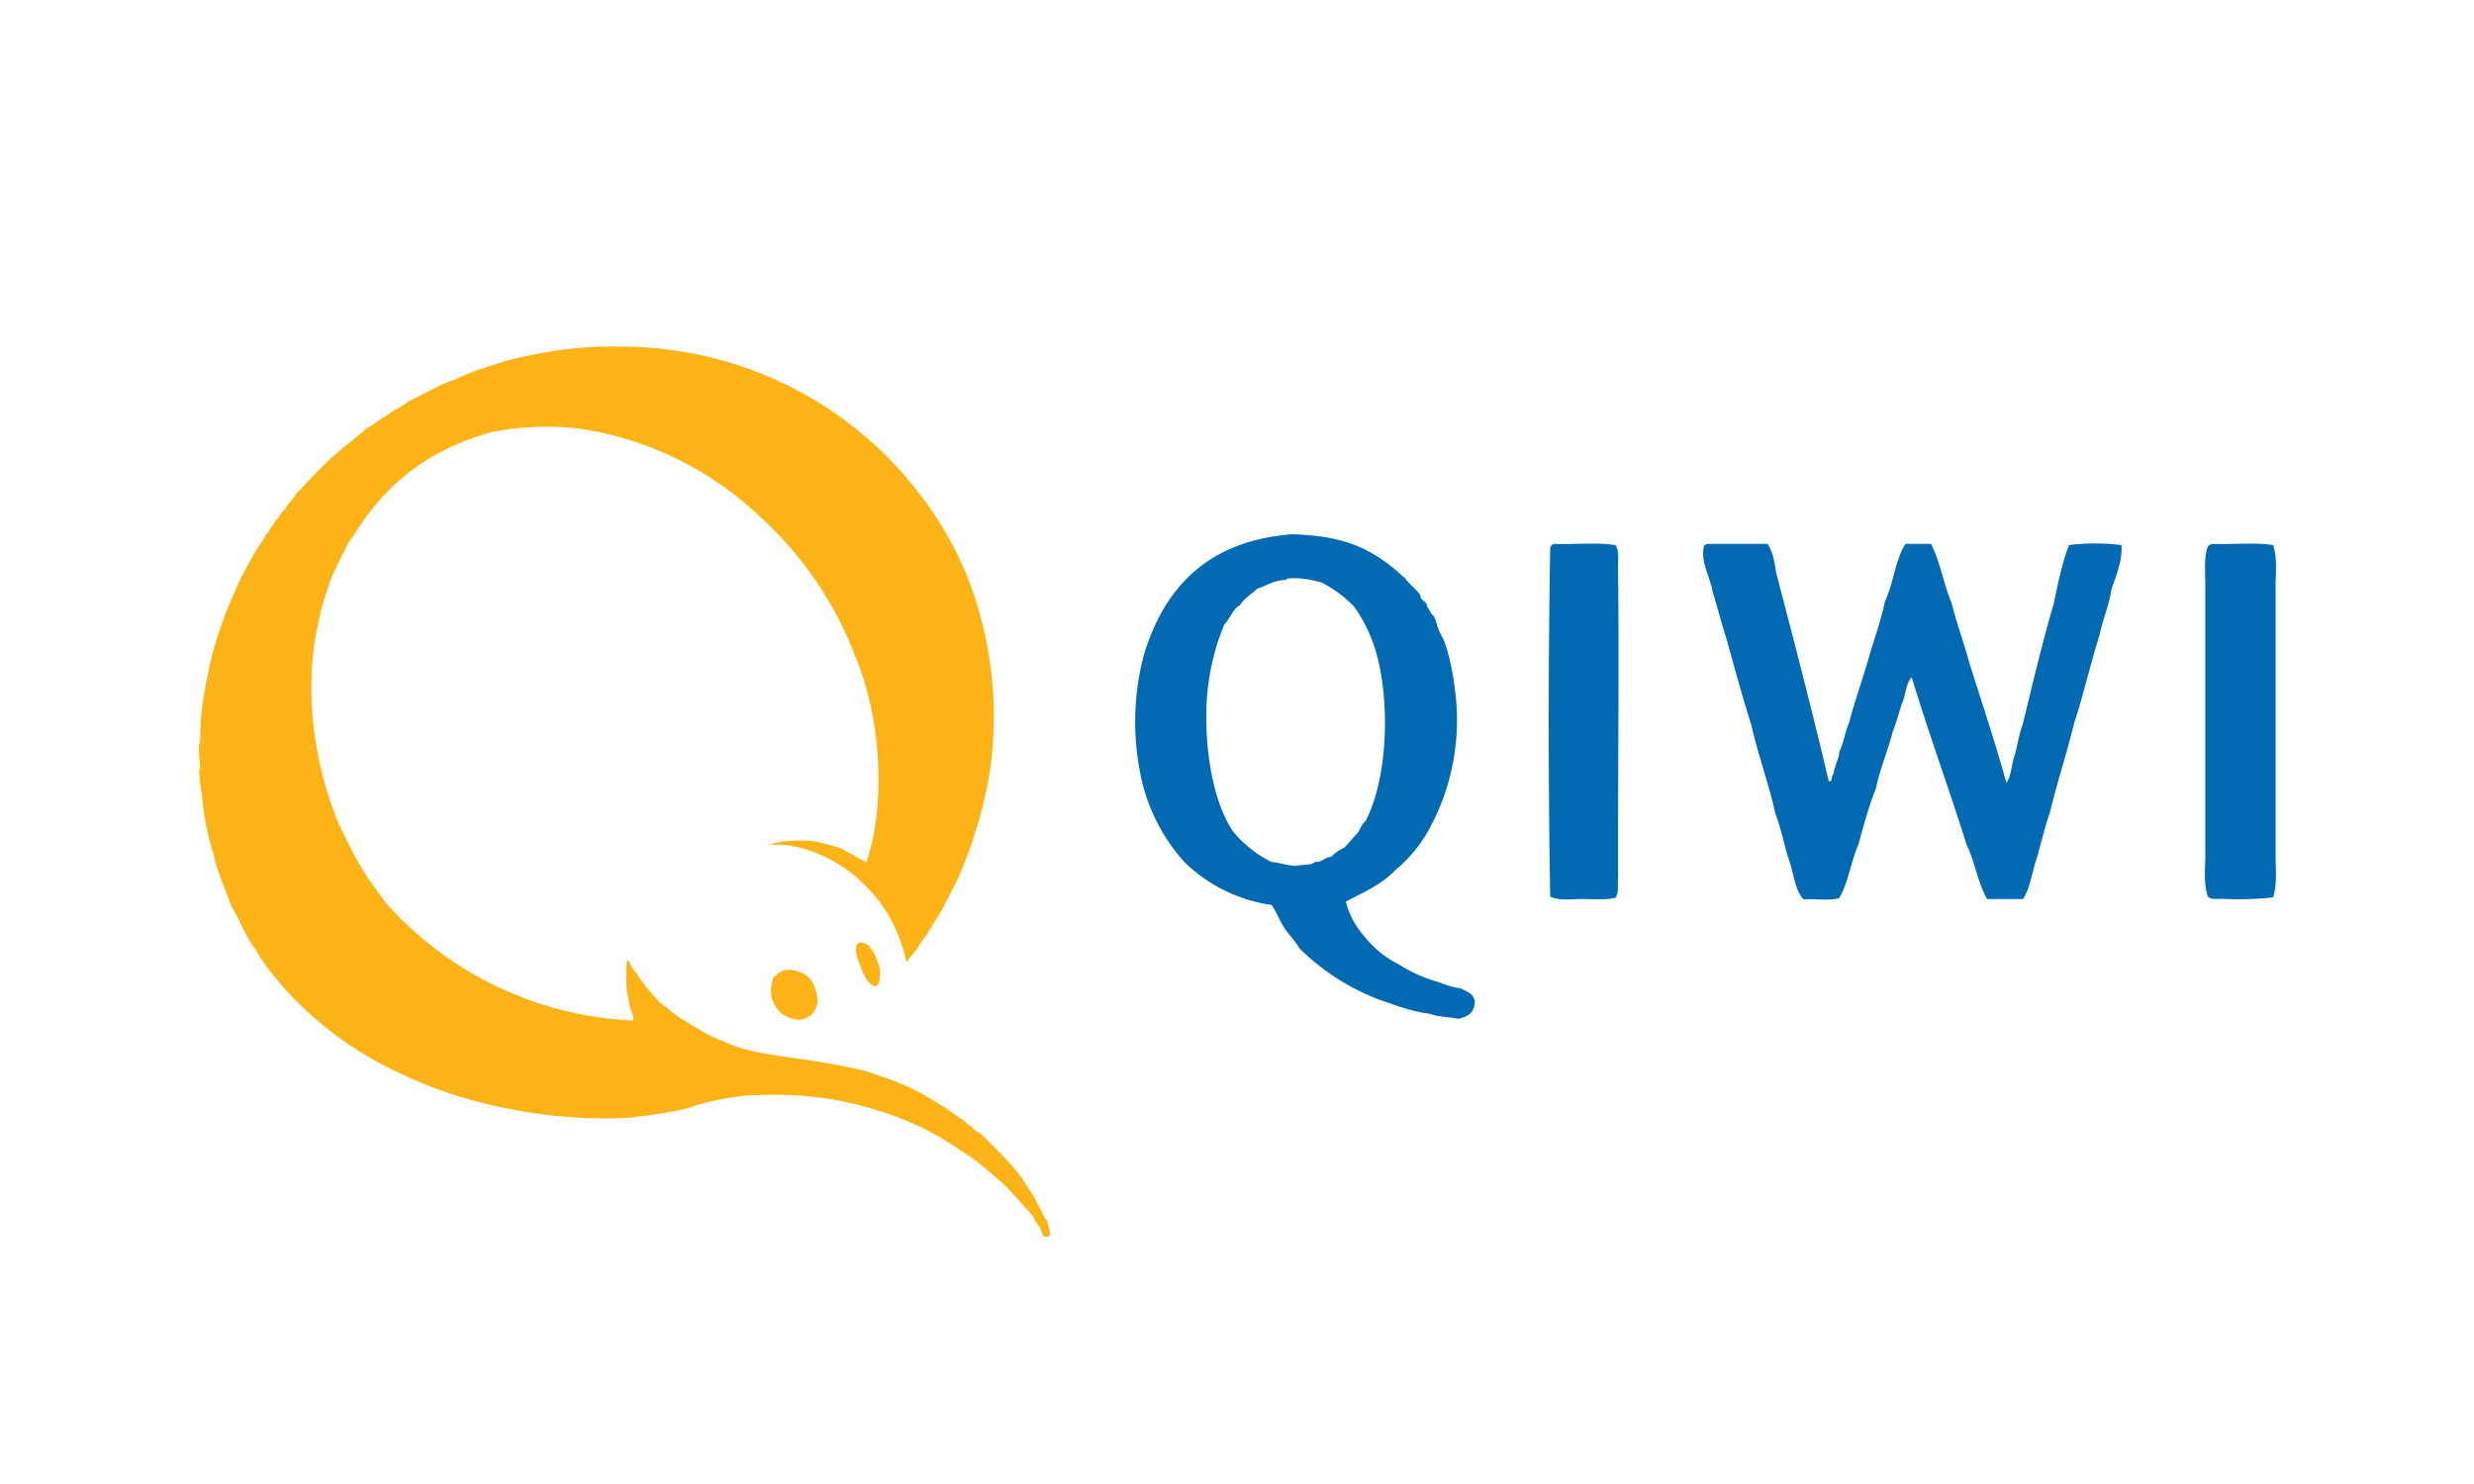 <svg xmlns="http://www.w3.org/2000/svg" width="100" height="60" fill="none"><path fill-rule="evenodd" d="M0 4a4 4 0 014-4h92a4 4 0 014 4v52a4 4 0 01-4 4H4a4 4 0 01-4-4V4z" clip-rule="evenodd"/><g clip-path="url(#clip0)"><path fill="#FCB316" d="M41.97 48.76c-.16-.44-.45-.74-.66-1.13-.51-.67-1.11-1.25-1.71-1.83-.21-.07-.3-.27-.5-.35-.13-.17-.34-.26-.51-.39-.34-.26-.71-.48-1.09-.7-.72-.46-1.6-.75-2.49-1.05-.95-.23-1.95-.4-2.98-.54-1.03-.15-2.06-.29-2.84-.7-.45-.13-.78-.38-1.17-.58-.36-.24-.75-.44-1.05-.74-.37-.22-.6-.58-.89-.88-.1-.2-.27-.32-.35-.54-.1-.04-.13-.16-.19-.23-.07-.08-.07-.24-.19-.27-.06.4-.04.9 0 1.32.05.18.07.4.12.57.03.16.18.42.12.54a14.18 14.18 0 01-9.97-4.73c-.34-.47-.7-.92-1-1.44-.32-.5-.58-1.09-.86-1.63a14.37 14.37 0 01-1.05-3.83c-.2-1.37-.16-3.12.15-4.39.11-.7.34-1.29.54-1.9.13-.28.27-.56.4-.85.16-.24.25-.57.46-.78a9.69 9.69 0 012.29-2.63c.94-.7 2-1.25 3.3-1.6 1.24-.27 2.92-.32 4.26-.03a13.4 13.4 0 016.49 3.33 14.74 14.74 0 014 5.83c.94 2.24 1.27 5.72.42 8.26-.35-.2-.7-.39-1.05-.58-.42-.12-.83-.26-1.32-.3-.58-.02-1.16 0-1.54.18.77-.08 1.38.13 1.86.31.28.11.44.18.66.31.43.25.81.48 1.13.82.91.8 1.56 1.86 1.87 3.26 0 .04.05.03.04-.04.04-.01.06-.04.08-.08.05-.06.11-.12.16-.2.1-.11.2-.23.27-.38.21-.25.38-.53.54-.82.37-.54.65-1.16.97-1.75.55-1.26 1-2.62 1.28-4.16.56-3.41-.11-6.65-1.28-9.04a15.16 15.16 0 00-13.3-8.38c-.03-.07-.06.01-.13 0-1.86-.06-3.35.2-4.84.58-.7.23-1.41.43-2.02.74-.7.23-1.26.6-1.9.89-.23.22-.58.33-.82.54-.3.15-.54.39-.85.54-.5.44-1.03.83-1.52 1.28-.48.44-.9.93-1.36 1.4-.07.15-.19.26-.3.38a1.3 1.3 0 01-.31.4c-.05.17-.21.24-.27.42-.13.1-.16.3-.31.4-.13.31-.36.54-.51.84-.18.3-.32.61-.5.9-.28.64-.58 1.27-.81 1.97-.24.68-.44 1.4-.58 2.18a11.7 11.7 0 00-.27 2.45c-.1.27-.02.8 0 1.12 0 .06-.04.08-.04.12 0 .37.1.82.12 1.05a10 10 0 00.47 2.33c.15.77.47 1.37.7 2.06.35.58.59 1.27 1 1.79.32.6.76 1.09 1.18 1.59a14.43 14.43 0 004.86 3.5c2.36 1.14 5.9 1.89 9.07 1.7.81-.1 1.63-.2 2.37-.39.68-.25 1.47-.4 2.29-.5 1.87-.12 3.48.05 4.92.47 1.46.39 2.72.98 3.8 1.75.59.34 1.07.78 1.56 1.2.5.43.9.96 1.36 1.44.06.18.18.3.27.47.12.13.06.43.35.39.18-.18-.03-.44-.04-.66-.18-.2-.22-.44-.36-.6z"/><path fill="#FCB316" d="M34.72 38.13c-.04 0-.05.03-.08.04-.07.15-.04.39 0 .54.2.43.28.99.73 1.17.22-.07.2-.4.2-.7-.1-.38-.25-.72-.48-.97-.15-.06-.26-.16-.37-.08zM32 39.22c0-.02-.03-.04-.04 0-.38-.05-.51.16-.7.3-.33.87.2 1.72 1.13 1.71.37-.09.6-.33.66-.74-.05-.72-.36-1.2-1.05-1.27z"/><path fill="#0269B3" d="M54.4 36.45c.15.63.46 1.08.82 1.5.36.42.78.77 1.3 1.03.47.3 1 .55 1.6.72.28.1.56.22.92.26.25.14.55.2.57.56-.01.43-.3.6-.67.67-.37-.08-.83-.07-1.14-.2-.78-.1-1.4-.35-2.07-.58a9.3 9.3 0 01-3.2-2.06c-.17-.3-.42-.54-.61-.83-.2-.3-.32-.64-.52-.93a6.33 6.33 0 01-3.5-1.71 7.43 7.43 0 01-1.82-3.67 10.6 10.6 0 01.16-4.75c.85-2.77 2.63-4.6 5.99-4.86.93.03 1.74.14 2.48.42.74.27 1.45.77 2.01 1.3.05.03.07.04.1.1.12.16.41.4.57.61.03.04.02.11.05.16.06.09.15.13.21.21.03.05.02.11.05.15.04.06.1.15.15.26.02.04.1.07.1.1.1.17.13.38.21.57.08.2.2.37.26.57.2.59.33 1.29.41 2a9.18 9.18 0 01-.98 5.32 5.7 5.7 0 01-1.45 1.81c-.54.57-1.28.9-2 1.27zm-2.48-13c-.45.02-.72.23-1.1.35-.23.22-.53.39-.71.67-.3.17-.38.55-.62.77a9.61 9.61 0 00-.73 3.78c0 1.77.37 3.54 1.08 4.6.42.5.93.92 1.55 1.23.36.03.64.15 1.03.16.22-.08.58 0 .72-.16.32.02.39-.19.67-.21.15-.15.3-.27.52-.36.19-.2.37-.42.56-.62.1-.15.16-.36.31-.47.9-1.72 1-4.86.41-6.86a6.1 6.1 0 00-.88-1.81 5.09 5.09 0 00-1.33-.98c-.41-.09-.8-.2-1.34-.15-.03 0-.06.01-.05.05-.02 0-.05 0-.1 0zm10.9-1.46c.8.03 1.76-.07 2.48.05.15.25.1.55.1.83.05 3.79 0 7.85 0 11.72 0 .31 0 .63 0 .93-.02.26.05.54-.1.78-.36.09-.88.05-1.34.05-.5 0-.97.07-1.3-.1-.08-4.58-.08-9.51 0-14.1a.22.22 0 01.16-.16zm6.2 0h2.42c.22.3.29.75.36 1.2.73 2.77 1.45 5.56 2.12 8.4.16.02.1-.17.16-.26.07-.07.03-.24.1-.3.03-.24.17-.36.16-.63.18-.35.24-.82.4-1.18.22-.84.5-1.62.74-2.43.23-.84.53-1.6.71-2.48.34-.7.42-1.68.83-2.32h1.03c.37.7.51 1.63.83 2.38.21.84.5 1.6.72 2.43.51 1.6 1.04 3.2 1.5 4.85.21-.3.21-.83.36-1.19.09-.4.17-.82.3-1.18.4-1.64.79-3.3 1.25-4.86.17-.82.34-1.66.62-2.38.6-.09 1.52-.09 2.12 0 .05.61-.23 1.27-.41 1.81-.1.66-.34 1.17-.47 1.8-.37 1.18-.65 2.42-1.03 3.58-.3 1.23-.68 2.37-.98 3.61-.2.57-.34 1.2-.52 1.81-.2.56-.27 1.25-.57 1.7h-1.45c-.37-.64-.5-1.52-.83-2.2-.72-2.29-1.52-4.47-2.22-6.77-.24.25-.24.76-.4 1.08-.12.39-.23.78-.37 1.14-.2.78-.5 1.45-.67 2.26-.28.71-.5 1.5-.71 2.28-.3.68-.41 1.55-.78 2.17-.38.12-.98.02-1.45.05-.36-.41-.4-1.15-.62-1.71-.17-.58-.3-1.22-.51-1.76-.28-1.26-.7-2.37-.98-3.61-.37-1.16-.69-2.37-1.03-3.57-.19-.57-.33-1.18-.52-1.76-.09-.62-.5-1.18-.36-1.86.02-.05.08-.08.14-.1zm20.38 0c.81.03 1.75-.07 2.48.05.18.54.1 1.12.1 1.7v10.84c0 .59.07 1.16-.1 1.7-.56.07-1.38.1-2.07.06-.2-.01-.44.05-.57-.1-.18-.54-.1-1.11-.1-1.7V23.8c0-.65-.06-1.28.1-1.7.04-.06.1-.09.16-.1z"/></g><defs><clipPath id="clip0"><path fill="#fff" d="M0 0h84v36H0z" transform="translate(8 14)"/></clipPath></defs></svg>